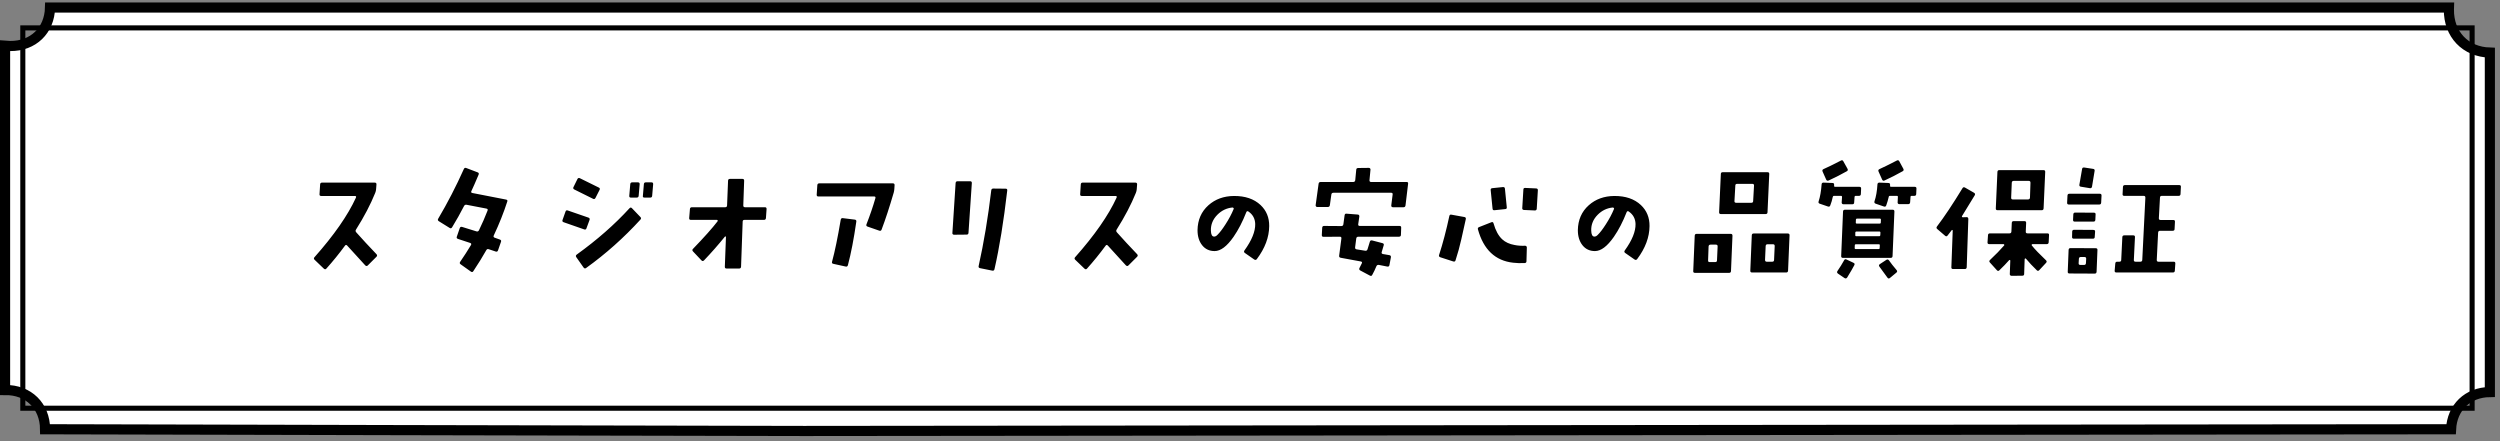 <svg 
 xmlns="http://www.w3.org/2000/svg"
 xmlns:xlink="http://www.w3.org/1999/xlink"
 width="986px" height="174px" viewBox="0 0 986 174">
<rect x="0" y="0" width="986" height="174" fill="#808080" stroke="none"/>
<path fill-rule="evenodd"  stroke="rgb(0, 0, 0)" stroke-width="4px" stroke-linecap="butt" stroke-linejoin="miter" fill="rgb(255, 255, 255)"
 d="M965.844,3.737 C965.841,3.478 965.863,3.232 965.870,2.979 L19.737,2.979 C19.520,12.016 13.115,18.241 3.959,18.147 C3.289,18.154 2.638,18.118 1.999,18.059 L1.999,153.824 L1.999,153.824 C11.256,153.730 17.711,160.093 17.788,169.296 C17.788,169.296 286.803,169.975 317.164,169.975 C347.525,169.975 966.693,169.296 966.693,169.296 C967.117,160.670 973.256,154.739 982.001,154.625 L982.001,20.748 C972.368,20.457 965.742,13.567 965.844,3.737 Z"/>
<path fill-rule="evenodd"  stroke="rgb(0, 0, 0)" stroke-width="2px" stroke-linecap="butt" stroke-linejoin="miter" fill="none"
 d="M9.000,11.000 L975.000,11.000 L975.000,161.001 L9.000,161.001 L9.000,11.000 Z"/>
<path fill-rule="evenodd"  fill="rgb(0, 0, 0)"
 d="M860.145,73.681 L859.998,76.562 C859.965,77.018 859.721,77.245 859.266,77.245 L852.625,77.245 C852.137,77.245 851.893,77.489 851.893,77.978 L851.453,86.034 C851.420,86.522 851.648,86.767 852.137,86.767 L857.166,86.767 C857.621,86.767 857.833,86.995 857.801,87.450 L857.654,90.331 C857.654,90.787 857.410,91.015 856.922,91.015 L851.941,91.015 C851.453,91.015 851.192,91.259 851.160,91.747 L850.623,102.538 C850.623,102.994 850.850,103.222 851.307,103.222 L857.312,103.222 C857.768,103.222 857.979,103.466 857.947,103.954 L857.752,106.786 C857.719,107.242 857.459,107.470 856.971,107.470 L834.705,107.470 C834.217,107.470 833.989,107.242 834.021,106.786 L834.266,103.954 C834.298,103.466 834.542,103.222 834.998,103.222 L835.877,103.222 C836.365,103.222 836.609,102.994 836.609,102.538 L837.049,93.505 C837.081,93.049 837.342,92.821 837.830,92.821 L841.346,92.821 C841.834,92.821 842.061,93.049 842.029,93.505 L841.590,102.538 C841.557,102.994 841.785,103.222 842.273,103.222 L844.129,103.222 C844.617,103.222 844.877,102.994 844.910,102.538 L846.131,77.978 C846.163,77.489 845.936,77.245 845.447,77.245 L837.781,77.245 C837.325,77.245 837.114,77.018 837.146,76.562 L837.293,73.729 C837.325,73.241 837.586,72.997 838.074,72.997 L859.510,72.997 C859.965,72.997 860.177,73.225 860.145,73.681 ZM827.967,80.663 L815.955,80.663 C815.467,80.663 815.239,80.419 815.271,79.931 L815.418,77.099 C815.450,76.643 815.694,76.415 816.150,76.415 L828.162,76.415 C828.618,76.415 828.846,76.643 828.846,77.099 L828.699,79.931 C828.666,80.419 828.422,80.663 827.967,80.663 ZM825.086,73.632 C824.988,74.088 824.711,74.283 824.256,74.218 L820.691,73.632 C820.235,73.567 820.040,73.307 820.105,72.851 L821.180,66.649 C821.245,66.194 821.521,65.999 822.010,66.063 L825.525,66.601 C826.014,66.666 826.209,66.942 826.111,67.431 L825.086,73.632 ZM807.996,95.556 C807.963,96.044 807.703,96.288 807.215,96.288 L801.600,96.288 C801.469,96.288 801.371,96.354 801.307,96.483 C801.241,96.581 801.258,96.695 801.355,96.825 C802.495,98.258 804.350,100.194 806.922,102.636 C807.280,102.962 807.296,103.303 806.971,103.661 L804.285,106.542 C803.959,106.900 803.634,106.916 803.309,106.591 C801.713,105.060 800.281,103.531 799.012,102.001 C798.914,101.903 798.816,101.887 798.719,101.952 C798.621,101.985 798.555,102.067 798.523,102.196 L798.328,108.056 C798.328,108.511 798.084,108.739 797.596,108.739 L793.348,108.788 C793.152,108.788 792.981,108.715 792.835,108.568 C792.688,108.422 792.631,108.251 792.664,108.056 L792.859,102.782 C792.859,102.685 792.811,102.604 792.713,102.538 C792.615,102.506 792.518,102.522 792.420,102.587 C791.378,103.792 790.076,105.142 788.514,106.640 C788.188,106.933 787.879,106.916 787.586,106.591 L784.803,103.515 C784.510,103.190 784.526,102.864 784.852,102.538 C787.098,100.422 788.953,98.518 790.418,96.825 C790.516,96.728 790.532,96.614 790.467,96.483 C790.401,96.354 790.304,96.288 790.174,96.288 L784.559,96.288 C784.070,96.288 783.842,96.044 783.875,95.556 L784.070,92.724 C784.102,92.268 784.363,92.040 784.852,92.040 L792.566,92.040 C793.022,92.040 793.266,91.796 793.299,91.308 L793.445,87.938 C793.477,87.450 793.721,87.206 794.178,87.206 L798.426,87.206 C798.914,87.206 799.141,87.450 799.109,87.938 L798.963,91.308 C798.930,91.796 799.158,92.040 799.646,92.040 L807.508,92.040 C807.963,92.040 808.175,92.268 808.143,92.724 L807.996,95.556 ZM805.262,82.909 L787.830,82.909 C787.342,82.909 787.114,82.665 787.146,82.177 L787.781,67.821 C787.813,67.333 788.057,67.089 788.514,67.089 L805.945,67.089 C806.434,67.089 806.661,67.333 806.629,67.821 L805.994,82.177 C805.961,82.665 805.717,82.909 805.262,82.909 ZM800.135,71.337 L794.227,71.337 C793.738,71.337 793.477,71.581 793.445,72.069 L793.201,77.929 C793.168,78.417 793.380,78.661 793.836,78.661 L799.842,78.661 C800.330,78.661 800.590,78.417 800.623,77.929 L800.818,72.069 C800.818,71.581 800.590,71.337 800.135,71.337 ZM773.768,85.302 C773.768,85.563 773.897,85.692 774.158,85.692 L775.623,85.644 C775.850,85.644 776.021,85.701 776.136,85.814 C776.249,85.929 776.307,86.116 776.307,86.376 L775.672,105.370 C775.639,105.858 775.395,106.103 774.939,106.103 L770.301,106.103 C769.812,106.103 769.584,105.874 769.617,105.419 L770.154,90.917 C770.154,90.819 770.105,90.754 770.008,90.722 C769.910,90.657 769.828,90.673 769.764,90.771 C769.178,91.552 768.624,92.268 768.104,92.919 C767.811,93.278 767.485,93.294 767.127,92.968 L764.051,90.331 C763.692,90.038 763.660,89.696 763.953,89.306 C766.785,85.595 770.138,80.565 774.012,74.218 C774.239,73.827 774.565,73.746 774.988,73.974 L778.553,76.024 C778.975,76.285 779.073,76.610 778.846,77.001 C778.585,77.457 776.893,80.224 773.768,85.302 ZM755.018,77.245 L753.943,77.245 C753.650,77.245 753.504,77.392 753.504,77.685 L753.357,79.784 C753.325,80.240 753.080,80.485 752.625,80.517 L749.061,80.517 C748.865,80.517 748.702,80.443 748.572,80.297 C748.442,80.150 748.393,79.979 748.426,79.784 L748.523,77.685 C748.555,77.392 748.426,77.245 748.133,77.245 L745.398,77.245 C745.105,77.245 744.942,77.392 744.910,77.685 C744.649,78.824 744.324,79.931 743.934,81.005 C743.770,81.461 743.461,81.608 743.006,81.444 L739.734,80.321 C739.311,80.159 739.164,79.850 739.295,79.394 C739.913,77.604 740.304,75.374 740.467,72.704 C740.499,72.249 740.760,72.021 741.248,72.021 L744.764,72.167 C745.252,72.167 745.479,72.411 745.447,72.899 L745.447,73.339 C745.414,73.567 745.545,73.681 745.838,73.681 L755.164,73.681 C755.652,73.681 755.880,73.925 755.848,74.413 L755.750,76.562 C755.717,77.018 755.473,77.245 755.018,77.245 ZM743.250,71.190 C742.827,71.386 742.518,71.272 742.322,70.849 L740.906,67.675 C740.711,67.219 740.825,66.894 741.248,66.698 C742.713,66.047 744.991,64.924 748.084,63.329 C748.507,63.102 748.832,63.183 749.061,63.573 L750.672,66.552 C750.899,66.975 750.818,67.301 750.428,67.528 C748.182,68.798 745.789,70.019 743.250,71.190 ZM733.191,77.245 L731.873,77.245 C731.612,77.245 731.466,77.392 731.434,77.685 L731.287,79.833 C731.287,80.321 731.043,80.565 730.555,80.565 L727.039,80.565 C726.844,80.565 726.680,80.501 726.551,80.370 C726.420,80.240 726.355,80.077 726.355,79.882 L726.502,77.685 C726.502,77.392 726.355,77.245 726.062,77.245 L723.328,77.245 C723.067,77.245 722.905,77.392 722.840,77.685 C722.612,78.824 722.286,79.931 721.863,81.005 C721.700,81.461 721.391,81.608 720.936,81.444 L717.664,80.321 C717.241,80.159 717.110,79.850 717.273,79.394 C717.859,77.604 718.250,75.374 718.445,72.704 C718.477,72.249 718.721,72.021 719.178,72.021 L722.742,72.167 C723.198,72.167 723.409,72.411 723.377,72.899 L723.377,73.339 C723.344,73.567 723.475,73.681 723.768,73.681 L733.338,73.681 C733.826,73.681 734.054,73.925 734.021,74.413 L733.924,76.562 C733.891,77.018 733.647,77.245 733.191,77.245 ZM721.229,71.190 C720.772,71.386 720.447,71.272 720.252,70.849 L718.836,67.675 C718.641,67.219 718.754,66.894 719.178,66.698 C720.675,66.047 722.970,64.924 726.062,63.329 C726.453,63.102 726.762,63.183 726.990,63.573 L728.650,66.552 C728.878,66.975 728.797,67.301 728.406,67.528 C726.160,68.798 723.768,70.019 721.229,71.190 ZM704.480,107.470 L691.004,107.470 C690.516,107.470 690.287,107.226 690.320,106.737 L690.906,92.772 C690.938,92.317 691.182,92.089 691.639,92.089 L705.115,92.089 C705.571,92.089 705.799,92.317 705.799,92.772 L705.213,106.737 C705.180,107.226 704.936,107.470 704.480,107.470 ZM699.256,96.337 L697.107,96.337 C696.651,96.337 696.407,96.581 696.375,97.069 L696.131,102.489 C696.131,102.978 696.358,103.222 696.814,103.222 L698.963,103.222 C699.451,103.222 699.695,102.978 699.695,102.489 L699.939,97.069 C699.971,96.581 699.744,96.337 699.256,96.337 ZM696.375,84.423 L678.699,84.423 C678.243,84.423 678.016,84.195 678.016,83.739 L678.699,68.651 C678.699,68.163 678.943,67.919 679.432,67.919 L697.107,67.919 C697.596,67.919 697.823,68.163 697.791,68.651 L697.107,83.739 C697.075,84.195 696.830,84.423 696.375,84.423 ZM691.102,72.509 L685.145,72.509 C684.656,72.509 684.412,72.737 684.412,73.192 L684.070,79.296 C684.037,79.752 684.266,79.979 684.754,79.979 L690.711,79.979 C691.199,79.979 691.443,79.752 691.443,79.296 L691.785,73.192 C691.817,72.737 691.590,72.509 691.102,72.509 ZM683.289,92.968 L682.703,106.933 C682.670,107.388 682.426,107.616 681.971,107.616 L668.494,107.616 C668.006,107.616 667.778,107.388 667.811,106.933 L668.396,92.968 C668.429,92.479 668.673,92.235 669.129,92.235 L682.605,92.235 C683.061,92.235 683.289,92.479 683.289,92.968 ZM676.746,96.483 L674.646,96.483 C674.158,96.483 673.897,96.728 673.865,97.216 L673.670,102.685 C673.637,103.141 673.848,103.368 674.305,103.368 L676.453,103.368 C676.941,103.368 677.186,103.141 677.186,102.685 L677.430,97.216 C677.462,96.728 677.234,96.483 676.746,96.483 ZM644.666,102.343 L640.955,99.755 C640.596,99.495 640.548,99.169 640.809,98.778 C643.705,94.774 645.121,91.292 645.057,88.329 C644.991,86.246 644.112,84.618 642.420,83.446 C642.029,83.153 641.736,83.235 641.541,83.690 C640.076,87.434 638.399,90.673 636.512,93.407 C633.907,97.151 631.417,99.022 629.041,99.022 C626.990,99.022 625.354,98.258 624.134,96.728 C622.913,95.198 622.303,93.212 622.303,90.771 C622.368,86.735 623.800,83.463 626.600,80.956 C629.301,78.547 632.654,77.327 636.658,77.294 C641.085,77.262 644.584,78.450 647.156,80.858 C649.467,83.040 650.606,85.807 650.574,89.159 C650.541,93.554 648.914,97.899 645.691,102.196 C645.398,102.555 645.057,102.604 644.666,102.343 ZM636.487,82.030 C636.373,81.901 636.235,81.835 636.072,81.835 C633.793,82.063 631.824,83.007 630.164,84.667 C628.373,86.458 627.511,88.541 627.576,90.917 C627.608,92.512 628.032,93.310 628.846,93.310 C629.301,93.310 629.741,93.082 630.164,92.626 C631.075,91.747 632.133,90.364 633.338,88.476 C634.672,86.425 635.746,84.407 636.561,82.421 C636.625,82.291 636.601,82.161 636.487,82.030 ZM605.359,83.007 L601.062,82.812 C600.574,82.779 600.346,82.535 600.379,82.079 L600.818,74.804 C600.818,74.315 601.062,74.088 601.551,74.120 L605.848,74.315 C606.336,74.348 606.563,74.592 606.531,75.048 L606.092,82.323 C606.059,82.779 605.815,83.007 605.359,83.007 ZM601.502,96.923 C601.697,96.923 601.860,96.988 601.990,97.118 C602.120,97.249 602.186,97.411 602.186,97.606 L602.039,103.026 C602.039,103.483 601.795,103.727 601.307,103.759 C599.614,103.824 598.100,103.776 596.766,103.612 C589.734,102.831 585.112,98.453 582.898,90.478 C582.768,90.022 582.930,89.713 583.387,89.550 L588.221,87.646 C588.643,87.483 588.920,87.629 589.051,88.085 C589.832,90.885 590.971,92.985 592.469,94.384 C593.705,95.524 595.333,96.272 597.352,96.630 C598.653,96.891 600.037,96.988 601.502,96.923 ZM589.441,82.909 C588.953,82.975 588.692,82.763 588.660,82.274 L587.928,74.999 C587.862,74.544 588.057,74.283 588.514,74.218 L592.762,73.778 C593.250,73.746 593.510,73.958 593.543,74.413 L594.275,81.737 C594.340,82.194 594.129,82.438 593.641,82.470 L589.441,82.909 ZM576.331,94.433 C575.728,97.135 574.971,99.885 574.061,102.685 C573.930,103.108 573.637,103.254 573.182,103.124 L568.055,101.464 C567.598,101.301 567.436,101.008 567.566,100.585 C569.063,95.963 570.414,90.836 571.619,85.204 C571.717,84.749 571.993,84.569 572.449,84.667 L577.576,85.595 C578.032,85.692 578.211,85.969 578.113,86.425 C577.527,89.062 576.933,91.731 576.331,94.433 ZM554.334,81.005 C554.268,81.493 554.008,81.737 553.553,81.737 L549.354,81.737 C548.897,81.705 548.686,81.461 548.719,81.005 L549.256,76.708 C549.321,76.253 549.125,76.024 548.670,76.024 L525.916,76.024 C525.428,76.024 525.151,76.253 525.086,76.708 L524.500,80.907 C524.434,81.396 524.158,81.640 523.670,81.640 L519.520,81.640 C519.324,81.640 519.169,81.575 519.056,81.444 C518.941,81.315 518.885,81.151 518.885,80.956 L520.057,72.460 C520.121,72.004 520.398,71.776 520.887,71.776 L533.729,71.776 C534.184,71.776 534.444,71.532 534.510,71.044 L534.900,66.942 C534.932,66.487 535.193,66.259 535.682,66.259 L539.881,66.210 C540.076,66.210 540.239,66.283 540.369,66.430 C540.499,66.576 540.548,66.747 540.516,66.942 L540.125,71.044 C540.092,71.532 540.304,71.776 540.760,71.776 L554.773,71.776 C555.229,71.776 555.424,72.004 555.359,72.460 L554.334,81.005 ZM494.666,102.343 L490.955,99.755 C490.596,99.495 490.548,99.169 490.809,98.778 C493.705,94.774 495.121,91.292 495.057,88.329 C494.991,86.246 494.112,84.618 492.420,83.446 C492.029,83.153 491.736,83.235 491.541,83.690 C490.076,87.434 488.399,90.673 486.512,93.407 C483.907,97.151 481.417,99.022 479.041,99.022 C476.990,99.022 475.354,98.258 474.134,96.728 C472.913,95.198 472.303,93.212 472.303,90.771 C472.368,86.735 473.800,83.463 476.600,80.956 C479.301,78.547 482.654,77.327 486.658,77.294 C491.085,77.262 494.584,78.450 497.156,80.858 C499.467,83.040 500.606,85.807 500.574,89.159 C500.541,93.554 498.914,97.899 495.691,102.196 C495.398,102.555 495.057,102.604 494.666,102.343 ZM486.487,82.030 C486.373,81.901 486.235,81.835 486.072,81.835 C483.793,82.063 481.824,83.007 480.164,84.667 C478.373,86.458 477.511,88.541 477.576,90.917 C477.608,92.512 478.032,93.310 478.846,93.310 C479.301,93.310 479.741,93.082 480.164,92.626 C481.075,91.747 482.133,90.364 483.338,88.476 C484.672,86.425 485.746,84.407 486.561,82.421 C486.625,82.291 486.601,82.161 486.487,82.030 ZM445.057,104.687 C444.731,105.012 444.389,104.996 444.031,104.638 C442.696,103.206 440.336,100.618 436.951,96.874 C436.625,96.516 436.332,96.516 436.072,96.874 C433.729,100.065 431.270,103.092 428.699,105.956 C428.406,106.281 428.080,106.281 427.723,105.956 L424.061,102.440 C423.735,102.115 423.719,101.790 424.012,101.464 C431.727,92.772 437.179,84.944 440.369,77.978 C440.564,77.522 440.434,77.294 439.979,77.294 L426.697,77.294 C426.209,77.294 425.981,77.067 426.014,76.610 L426.258,72.753 C426.290,72.265 426.534,72.021 426.990,72.021 L447.791,72.021 C448.279,72.021 448.507,72.265 448.475,72.753 L448.328,74.657 C448.295,75.113 448.182,75.585 447.986,76.073 C446.131,80.663 443.608,85.481 440.418,90.526 C440.157,90.917 440.190,91.292 440.516,91.649 C442.859,94.286 445.512,97.151 448.475,100.243 C448.800,100.602 448.800,100.944 448.475,101.269 L445.057,104.687 ZM392.225,106.151 C392.127,106.640 391.834,106.835 391.346,106.737 L386.512,105.761 C386.055,105.663 385.877,105.386 385.975,104.931 C388.025,95.719 389.686,85.758 390.955,75.048 C391.020,74.592 391.280,74.364 391.736,74.364 L396.619,74.413 C397.107,74.413 397.319,74.657 397.254,75.146 C395.854,87.255 394.178,97.590 392.225,106.151 ZM381.238,92.528 L376.258,92.577 C376.062,92.577 375.899,92.512 375.770,92.382 C375.639,92.252 375.590,92.089 375.623,91.894 L376.893,72.216 C376.925,71.728 377.186,71.483 377.674,71.483 L382.605,71.483 C383.094,71.483 383.321,71.728 383.289,72.216 C382.930,77.782 382.491,84.325 381.971,91.845 C381.938,92.301 381.694,92.528 381.238,92.528 ZM352.479,75.976 C350.818,81.672 349.223,86.539 347.693,90.575 C347.530,90.999 347.221,91.129 346.766,90.966 L342.127,89.354 C341.704,89.192 341.573,88.899 341.736,88.476 C343.136,84.895 344.307,81.461 345.252,78.173 C345.382,77.717 345.219,77.489 344.764,77.489 L322.742,77.489 C322.286,77.489 322.075,77.245 322.107,76.757 L322.352,73.046 C322.384,72.558 322.645,72.313 323.133,72.313 L352.137,72.313 C352.625,72.313 352.852,72.558 352.820,73.046 L352.723,74.560 C352.690,75.048 352.608,75.520 352.479,75.976 ZM302.088,85.985 C302.055,86.474 301.795,86.718 301.307,86.718 L293.641,86.718 C293.152,86.718 292.908,86.946 292.908,87.401 L292.273,105.175 C292.241,105.663 291.996,105.907 291.541,105.907 L286.561,105.907 C286.072,105.907 285.844,105.663 285.877,105.175 L286.316,93.456 C286.316,93.326 286.268,93.261 286.170,93.261 C286.072,93.229 285.975,93.261 285.877,93.358 C283.240,96.614 280.506,99.723 277.674,102.685 C277.315,103.043 276.973,103.043 276.648,102.685 L273.328,99.169 C273.002,98.811 272.986,98.485 273.279,98.192 C277.706,93.603 280.945,89.973 282.996,87.304 C283.094,87.174 283.110,87.044 283.045,86.913 C282.979,86.783 282.882,86.718 282.752,86.718 L272.449,86.718 C271.993,86.718 271.782,86.474 271.814,85.985 L272.107,82.470 C272.139,81.981 272.400,81.737 272.889,81.737 L286.023,81.737 C286.479,81.737 286.723,81.510 286.756,81.054 L287.146,71.239 C287.179,70.784 287.423,70.556 287.879,70.556 L292.811,70.556 C293.266,70.556 293.494,70.784 293.494,71.239 L293.152,81.054 C293.152,81.510 293.380,81.737 293.836,81.737 L301.697,81.737 C302.153,81.737 302.364,81.981 302.332,82.470 L302.088,85.985 ZM257.215,77.196 C257.182,77.685 256.938,77.929 256.482,77.929 L254.188,77.929 C253.666,77.929 253.455,77.701 253.553,77.245 L253.943,72.655 C253.975,72.167 254.220,71.923 254.676,71.923 L256.971,71.923 C257.426,71.923 257.638,72.167 257.605,72.655 L257.215,77.196 ZM231.141,105.712 C230.782,105.972 230.457,105.907 230.164,105.517 L227.283,101.415 C227.022,101.024 227.088,100.683 227.479,100.390 C235.518,94.596 242.452,88.508 248.279,82.128 C248.604,81.770 248.930,81.770 249.256,82.128 L252.576,85.595 C252.901,85.921 252.901,86.262 252.576,86.620 C246.000,93.815 238.855,100.178 231.141,105.712 ZM251.111,77.929 L248.816,77.929 C248.360,77.929 248.149,77.701 248.182,77.245 L248.572,72.655 C248.604,72.167 248.865,71.923 249.354,71.923 L251.600,71.923 C252.088,71.923 252.315,72.167 252.283,72.655 L251.893,77.196 C251.860,77.685 251.600,77.929 251.111,77.929 ZM234.852,78.075 C234.623,78.499 234.314,78.612 233.924,78.417 L226.551,74.755 C226.095,74.528 225.965,74.218 226.160,73.827 L227.723,70.653 C227.918,70.231 228.227,70.100 228.650,70.263 C229.985,70.914 232.491,72.151 236.170,73.974 C236.593,74.169 236.690,74.479 236.463,74.901 L234.852,78.075 ZM232.508,86.767 L231.287,90.087 C231.124,90.510 230.831,90.641 230.408,90.478 C228.096,89.631 225.395,88.688 222.303,87.646 C221.846,87.483 221.700,87.190 221.863,86.767 L223.035,83.446 C223.198,82.991 223.491,82.844 223.914,83.007 L232.117,85.839 C232.540,86.002 232.670,86.311 232.508,86.767 ZM194.764,92.821 C194.536,93.278 194.649,93.587 195.105,93.749 L197.156,94.481 C197.612,94.645 197.758,94.938 197.596,95.360 L196.424,98.729 C196.261,99.186 195.968,99.348 195.545,99.218 C194.536,98.893 193.608,98.583 192.762,98.290 C192.338,98.128 192.013,98.258 191.785,98.681 C190.385,101.188 188.676,103.954 186.658,106.981 C186.430,107.339 186.121,107.388 185.730,107.128 L181.678,104.247 C181.287,103.987 181.221,103.661 181.482,103.271 C183.045,100.992 184.461,98.795 185.730,96.679 C185.991,96.256 185.877,95.963 185.389,95.800 L180.652,94.237 C180.164,94.075 180.001,93.782 180.164,93.358 L181.336,89.940 C181.498,89.518 181.807,89.371 182.264,89.501 C183.533,89.892 185.421,90.478 187.928,91.259 C188.350,91.389 188.676,91.243 188.904,90.819 C190.141,88.280 191.264,85.709 192.273,83.104 C192.469,82.649 192.338,82.372 191.883,82.274 L184.021,80.761 C183.565,80.663 183.223,80.842 182.996,81.298 C181.596,84.032 180.034,86.815 178.309,89.647 C178.048,90.071 177.723,90.153 177.332,89.892 L173.084,87.255 C172.661,86.995 172.579,86.653 172.840,86.229 C176.518,80.012 179.887,73.485 182.947,66.649 C183.143,66.227 183.452,66.096 183.875,66.259 L188.367,67.968 C188.823,68.131 188.953,68.440 188.758,68.896 C187.553,71.760 186.609,73.909 185.926,75.341 C185.828,75.569 185.795,75.731 185.828,75.829 C185.893,75.960 186.055,76.057 186.316,76.122 L199.598,78.710 C200.053,78.808 200.216,79.052 200.086,79.442 C198.653,83.870 196.879,88.329 194.764,92.821 ZM145.057,104.687 C144.731,105.012 144.389,104.996 144.031,104.638 C142.696,103.206 140.336,100.618 136.951,96.874 C136.625,96.516 136.332,96.516 136.072,96.874 C133.729,100.065 131.270,103.092 128.699,105.956 C128.406,106.281 128.080,106.281 127.723,105.956 L124.061,102.440 C123.735,102.115 123.719,101.790 124.012,101.464 C131.727,92.772 137.179,84.944 140.369,77.978 C140.564,77.522 140.434,77.294 139.979,77.294 L126.697,77.294 C126.209,77.294 125.981,77.067 126.014,76.610 L126.258,72.753 C126.290,72.265 126.534,72.021 126.990,72.021 L147.791,72.021 C148.279,72.021 148.507,72.265 148.475,72.753 L148.328,74.657 C148.295,75.113 148.182,75.585 147.986,76.073 C146.131,80.663 143.608,85.481 140.418,90.526 C140.157,90.917 140.190,91.292 140.516,91.649 C142.859,94.286 145.512,97.151 148.475,100.243 C148.800,100.602 148.800,100.944 148.475,101.269 L145.057,104.687 ZM331.580,86.669 C331.678,86.181 331.954,85.969 332.410,86.034 L337.146,86.620 C337.602,86.686 337.797,86.946 337.732,87.401 C336.756,94.205 335.649,99.934 334.412,104.589 C334.282,105.044 333.989,105.224 333.533,105.126 L328.650,104.052 C328.194,103.954 328.032,103.678 328.162,103.222 C329.268,99.153 330.408,93.635 331.580,86.669 ZM521.473,89.843 C521.505,89.354 521.749,89.110 522.205,89.110 L528.992,89.159 C529.480,89.159 529.757,88.932 529.822,88.476 L530.311,84.911 C530.375,84.423 530.636,84.212 531.092,84.276 L535.486,84.618 C535.942,84.651 536.153,84.911 536.121,85.399 L535.682,88.427 C535.616,88.883 535.828,89.110 536.316,89.110 L551.990,89.110 C552.446,89.110 552.657,89.354 552.625,89.843 L552.527,92.675 C552.495,93.131 552.234,93.358 551.746,93.358 L535.730,93.358 C535.242,93.358 534.965,93.603 534.900,94.091 L534.461,97.509 C534.395,97.965 534.575,98.241 534.998,98.339 C535.844,98.469 536.967,98.649 538.367,98.876 C538.855,98.974 539.180,98.795 539.344,98.339 C539.702,97.297 540.011,96.288 540.271,95.312 C540.401,94.889 540.694,94.726 541.150,94.823 L545.252,95.897 C545.707,96.028 545.870,96.305 545.740,96.728 C545.479,97.672 545.219,98.551 544.959,99.364 C544.796,99.820 544.959,100.097 545.447,100.194 L547.986,100.634 C548.442,100.731 548.637,101.008 548.572,101.464 L547.986,104.589 C547.889,105.044 547.596,105.224 547.107,105.126 C546.293,104.963 545.219,104.751 543.885,104.491 C543.396,104.394 543.055,104.557 542.859,104.979 C542.371,106.183 541.817,107.339 541.199,108.446 C541.004,108.837 540.694,108.918 540.271,108.690 L536.512,106.688 C536.088,106.460 535.975,106.135 536.170,105.712 C536.495,105.126 536.805,104.508 537.098,103.856 C537.293,103.466 537.163,103.222 536.707,103.124 L528.748,101.659 C528.292,101.562 528.096,101.285 528.162,100.829 L529.041,94.091 C529.106,93.603 528.911,93.358 528.455,93.358 L522.010,93.407 C521.521,93.407 521.293,93.163 521.326,92.675 L521.473,89.843 ZM727.332,102.636 C727.527,102.245 727.836,102.147 728.260,102.343 L731.043,103.661 C731.466,103.856 731.563,104.166 731.336,104.589 C730.848,105.565 729.903,107.193 728.504,109.472 C728.211,109.862 727.869,109.927 727.479,109.667 L724.891,107.909 C724.500,107.616 724.434,107.274 724.695,106.884 C725.704,105.419 726.583,104.003 727.332,102.636 ZM726.844,101.708 C726.388,101.708 726.160,101.481 726.160,101.024 L726.893,83.397 C726.925,82.942 727.186,82.714 727.674,82.714 L746.473,82.714 C746.928,82.714 747.156,82.942 747.156,83.397 L746.424,101.024 C746.391,101.481 746.147,101.708 745.691,101.708 L726.844,101.708 ZM731.482,97.802 C731.482,98.095 731.629,98.241 731.922,98.241 L740.906,98.241 C741.199,98.241 741.346,98.095 741.346,97.802 L741.395,96.776 C741.427,96.483 741.297,96.337 741.004,96.337 L731.971,96.337 C731.678,96.337 731.531,96.483 731.531,96.776 L731.482,97.802 ZM732.117,93.163 L741.150,93.163 C741.411,93.163 741.557,93.017 741.590,92.724 L741.639,91.747 C741.639,91.454 741.492,91.308 741.199,91.308 L732.215,91.308 C731.922,91.308 731.759,91.454 731.727,91.747 L731.727,92.724 C731.694,93.017 731.824,93.163 732.117,93.163 ZM741.443,86.229 L732.410,86.229 C732.117,86.229 731.971,86.376 731.971,86.669 L731.922,87.792 C731.922,88.053 732.052,88.183 732.312,88.183 L741.346,88.183 C741.639,88.183 741.785,88.053 741.785,87.792 L741.834,86.669 C741.834,86.376 741.703,86.229 741.443,86.229 ZM743.982,102.489 C744.373,102.229 744.715,102.294 745.008,102.685 C745.723,103.727 746.733,105.012 748.035,106.542 C748.328,106.900 748.295,107.226 747.937,107.519 L745.398,109.618 C745.040,109.943 744.715,109.911 744.422,109.521 C743.738,108.642 742.680,107.193 741.248,105.175 C740.955,104.751 741.020,104.410 741.443,104.149 L743.982,102.489 ZM825.623,90.673 C826.111,90.673 826.339,90.901 826.307,91.356 L826.160,93.456 C826.160,93.912 825.916,94.140 825.428,94.140 L817.908,94.140 C817.420,94.140 817.192,93.912 817.225,93.456 L817.273,91.308 C817.305,90.852 817.566,90.624 818.055,90.624 L825.623,90.673 ZM817.713,84.569 C817.745,84.081 817.989,83.837 818.445,83.837 L825.867,83.886 C826.323,83.886 826.534,84.114 826.502,84.569 L826.404,86.718 C826.371,87.174 826.127,87.401 825.672,87.401 L818.250,87.401 C817.794,87.401 817.582,87.157 817.615,86.669 L817.713,84.569 ZM815.857,98.583 C815.889,98.095 816.134,97.851 816.590,97.851 L826.551,97.899 C827.039,97.899 827.266,98.128 827.234,98.583 L826.893,107.177 C826.860,107.665 826.616,107.909 826.160,107.909 L816.199,107.860 C815.711,107.860 815.483,107.632 815.516,107.177 L815.857,98.583 ZM820.496,104.491 L821.961,104.491 C822.416,104.491 822.661,104.264 822.693,103.808 L822.791,102.099 C822.823,101.610 822.596,101.366 822.107,101.366 L820.643,101.366 C820.186,101.366 819.942,101.610 819.910,102.099 L819.812,103.808 C819.780,104.264 820.008,104.491 820.496,104.491 Z"/>
</svg>